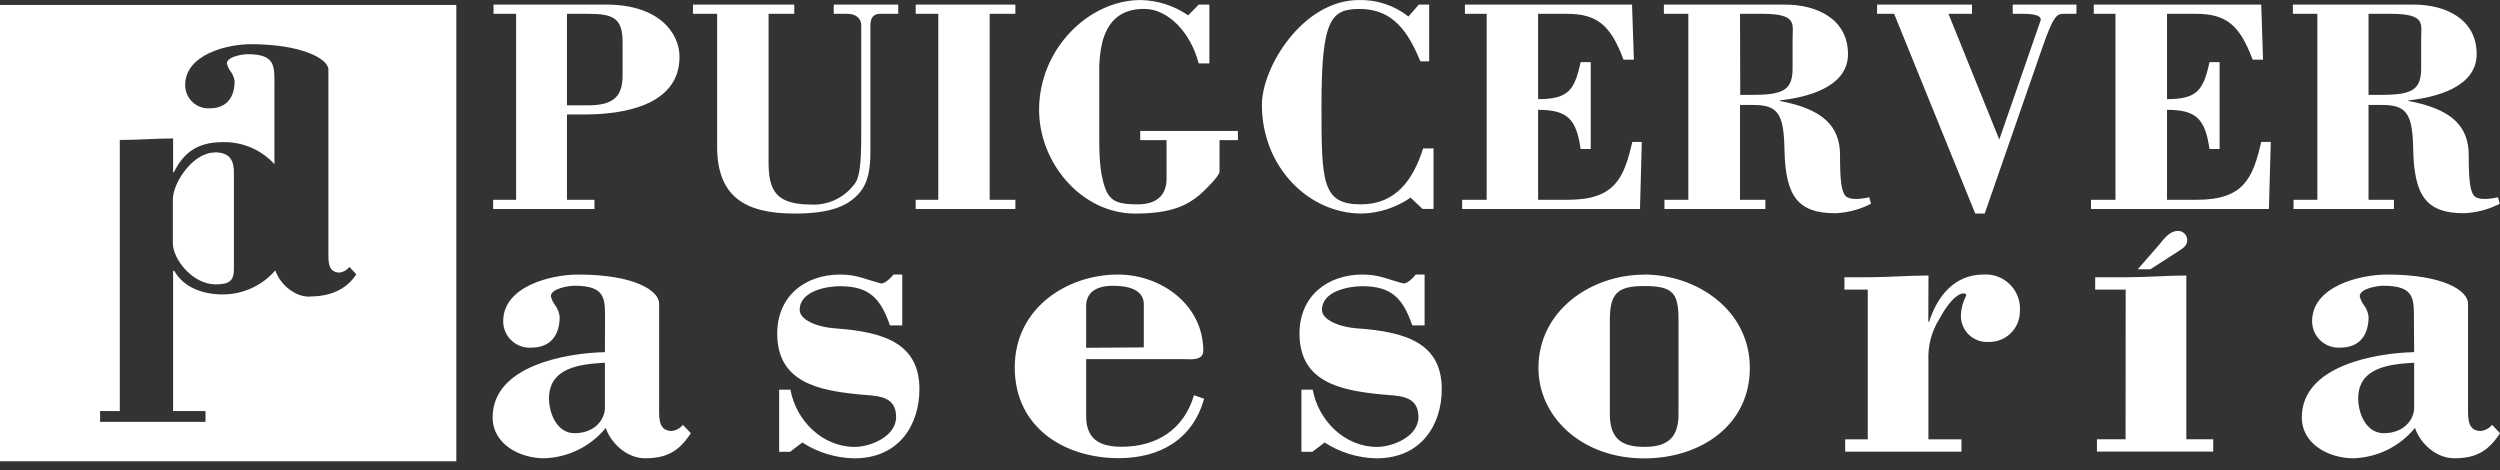 <svg width="250" height="47" viewBox="0 0 250 47" fill="none" xmlns="http://www.w3.org/2000/svg">
<rect x="0" y="0" width="250" height="47" fill="#333333" stroke="none"/>
<path fill-rule="evenodd" clip-rule="evenodd" d="M60.491 40.766C60.491 41.952 59.48 43.319 57.453 43.319C55.696 43.319 54.9 41.337 54.9 39.84C54.9 36.712 58.119 36.407 60.491 36.271V40.766ZM60.491 35.215C56.572 35.305 49.264 36.582 49.264 41.732C49.264 44.466 52.036 45.827 54.414 45.827C55.6 45.791 56.764 45.502 57.828 44.978C58.892 44.454 59.831 43.707 60.581 42.788C61.022 44.2 62.609 45.827 64.501 45.827C66.618 45.827 67.889 45.166 69.081 43.319L68.29 42.483C68.016 42.823 67.621 43.043 67.189 43.099C65.952 43.099 65.912 41.998 65.912 41.071V30.358C65.912 29.082 63.49 27.455 57.808 27.455C55.075 27.455 50.32 28.641 50.32 32.12C50.318 32.483 50.391 32.843 50.535 33.176C50.679 33.51 50.89 33.81 51.155 34.058C51.42 34.306 51.733 34.497 52.075 34.618C52.418 34.739 52.781 34.789 53.143 34.763C55.041 34.763 55.967 33.532 55.967 31.68C55.921 31.272 55.772 30.883 55.532 30.55C55.32 30.276 55.168 29.961 55.086 29.624C55.086 28.833 56.939 28.573 57.424 28.573C60.683 28.573 60.502 29.934 60.502 32.227L60.491 35.215ZM80.229 44.251C81.78 45.252 83.579 45.8 85.425 45.832C89.943 45.832 91.942 42.444 91.942 38.92C91.942 34.402 88.508 33.193 83.578 32.843C81.641 32.713 79.969 31.962 79.969 30.991C79.969 29.099 82.652 28.619 84.019 28.619C86.927 28.619 88.068 29.85 88.994 32.538H90.225V27.455H89.344C89.039 27.851 88.418 28.421 88.068 28.336C86.526 27.935 85.69 27.455 84.019 27.455C80.495 27.455 77.722 29.613 77.722 33.357C77.722 38.287 81.946 39.033 85.826 39.434C87.52 39.609 89.61 39.434 89.61 41.693C89.61 43.675 87.012 44.691 85.47 44.691C82.257 44.691 79.614 42.088 79.043 38.965H77.914V45.177H79.015L80.229 44.251ZM118.254 35.91C118.96 35.91 120.327 36.13 120.327 35.074C120.327 30.494 116.142 27.455 111.782 27.455C106.761 27.455 101.475 30.759 101.475 36.745C101.475 42.732 106.411 45.815 111.872 45.815C115.967 45.815 119.265 43.969 120.411 39.874L119.4 39.518C118.39 42.958 115.656 44.675 112.177 44.675C109.89 44.675 108.614 43.878 108.614 41.591V35.91H118.254ZM108.614 34.78V30.601C108.614 29.415 109.404 28.579 111.296 28.579C113.408 28.579 114.38 29.279 114.38 30.426V34.74L108.614 34.78ZM132.463 44.251C134.013 45.253 135.813 45.801 137.659 45.832C142.149 45.832 144.176 42.444 144.176 38.92C144.176 34.402 140.743 33.193 135.807 32.843C133.869 32.713 132.198 31.962 132.198 30.991C132.198 29.099 134.886 28.619 136.247 28.619C139.156 28.619 140.302 29.85 141.228 32.538H142.459V27.455H141.578C141.268 27.851 140.652 28.421 140.302 28.336C138.76 27.935 137.924 27.455 136.247 27.455C132.729 27.455 129.95 29.613 129.95 33.357C129.95 38.287 134.18 39.033 138.054 39.434C139.749 39.609 141.844 39.434 141.844 41.693C141.844 43.675 139.246 44.691 137.704 44.691C134.485 44.691 131.848 42.088 131.272 38.965H130.142V45.177H131.243L132.463 44.251ZM167.851 41.427C167.851 43.98 166.529 44.686 164.417 44.686C162.305 44.686 160.983 43.98 160.983 41.427V32.035C160.983 29.347 161.729 28.602 164.417 28.602C167.365 28.602 167.851 29.347 167.851 32.035V41.427ZM164.417 27.466C159.131 27.466 153.845 31.03 153.845 36.802C153.845 41.647 158.12 45.838 164.417 45.838C170.098 45.838 174.984 42.495 174.984 36.802C174.989 31.019 169.703 27.455 164.423 27.455L164.417 27.466ZM192.847 27.551C190.819 27.551 188.798 27.726 186.77 27.726H184.443V28.963H186.776V43.935H184.517V45.166H196.145V43.935H192.841V36.028C192.779 34.573 193.159 33.134 193.931 31.9C195.625 28.777 196.755 29.257 196.614 29.567C196.289 30.179 196.109 30.857 196.089 31.55C196.082 31.91 196.151 32.267 196.29 32.599C196.429 32.931 196.635 33.231 196.895 33.479C197.156 33.728 197.465 33.919 197.804 34.042C198.142 34.165 198.502 34.216 198.861 34.193C199.271 34.203 199.679 34.131 200.061 33.981C200.442 33.83 200.789 33.604 201.081 33.316C201.374 33.028 201.605 32.684 201.761 32.305C201.917 31.926 201.995 31.519 201.99 31.109C202.025 30.62 201.955 30.129 201.784 29.67C201.613 29.211 201.345 28.794 200.998 28.447C200.652 28.1 200.235 27.832 199.775 27.661C199.316 27.49 198.825 27.42 198.336 27.455C195.428 27.455 193.711 29.652 192.92 32.165H192.83L192.847 27.551ZM212.557 43.929H209.693V45.16H221.322V43.929H218.633V27.551C217.623 27.551 216.612 27.596 215.601 27.642C214.59 27.687 213.568 27.726 212.557 27.726H209.518V28.963H212.568L212.557 43.929ZM217.877 25.1C218.289 24.835 218.724 24.564 218.724 24.005C218.722 23.763 218.626 23.532 218.456 23.361C218.286 23.19 218.056 23.093 217.815 23.09C216.883 23.09 216.346 23.982 215.781 24.626L213.777 26.924H215.042L217.877 25.1ZM241.416 40.766C241.416 41.952 240.399 43.319 238.377 43.319C236.615 43.319 235.819 41.337 235.819 39.84C235.819 36.712 239.032 36.407 241.416 36.271V40.766ZM241.416 35.215C237.496 35.305 230.183 36.582 230.183 41.732C230.183 44.466 232.956 45.827 235.339 45.827C236.524 45.791 237.687 45.501 238.75 44.977C239.813 44.453 240.751 43.706 241.5 42.788C241.941 44.2 243.528 45.827 245.42 45.827C247.538 45.827 248.808 45.166 250 43.319L249.209 42.483C248.928 42.829 248.523 43.05 248.08 43.099C246.849 43.099 246.803 41.998 246.803 41.071V30.358C246.803 29.082 244.381 27.455 238.699 27.455C235.966 27.455 231.211 28.641 231.211 32.12C231.21 32.483 231.284 32.842 231.428 33.175C231.572 33.508 231.783 33.808 232.048 34.056C232.312 34.304 232.626 34.495 232.967 34.616C233.309 34.738 233.672 34.788 234.034 34.763C235.932 34.763 236.858 33.532 236.858 31.68C236.813 31.271 236.661 30.881 236.418 30.55C236.205 30.276 236.053 29.961 235.971 29.624C235.971 28.833 237.824 28.573 238.31 28.573C241.568 28.573 241.393 29.934 241.393 32.227L241.416 35.215Z" fill="white"/>
<path fill-rule="evenodd" clip-rule="evenodd" d="M56.696 1.381H58.802C61.282 1.381 62.259 1.776 62.259 4.204V7.508C62.259 9.524 61.496 10.535 58.802 10.535H56.696V1.381ZM59.446 20.898V19.978H56.696V11.444H58.526C62.168 11.444 67.951 10.614 67.951 5.69C67.951 3.272 65.867 0.46 60.638 0.46H49.354V1.381H51.613V19.978H49.314V20.898H59.446ZM69.295 1.381H71.713V14.652C71.713 19.611 74.435 21.356 79.45 21.356C82.94 21.356 84.713 20.65 85.848 19.396C86.916 18.233 87.04 16.646 87.04 15.081V2.51C87.04 1.9 87.283 1.381 87.989 1.381H89.824V0.46H83.375V1.381H84.747C85.639 1.381 86.125 1.9 86.125 2.51V12.789C86.125 15.296 86.125 17.651 85.425 18.436C84.916 19.112 84.247 19.651 83.478 20.003C82.709 20.355 81.864 20.509 81.02 20.452C77.563 20.424 76.858 19.018 76.858 16.2V1.381H79.427V0.46H69.301L69.295 1.381ZM101.537 20.898V19.978H98.968V1.381H101.537V0.46H91.569V1.381H93.828V19.978H91.569V20.898H101.537ZM118.819 1.533C117.42 0.572 115.771 0.041 114.075 0.003C108.873 0.003 103.909 4.893 103.909 10.981C103.909 16.307 108.162 21.356 113.51 21.356C117.209 21.356 118.74 20.497 119.965 19.486C120.327 19.182 121.953 17.623 121.953 17.16V14.014H123.789V13.094H114.024V14.014H116.656V17.866C116.656 19.396 115.797 20.435 113.781 20.435C112.036 20.435 111.059 20.255 110.539 18.877C109.924 17.227 109.924 15.234 109.924 13.432V7.22C109.898 6.202 110.003 5.185 110.234 4.193C110.754 2.295 111.884 0.889 114.419 0.889C116.78 0.889 119.045 3.188 119.869 6.339H120.937V0.46H119.869L118.819 1.533ZM140.844 1.652C139.434 0.54 137.68 -0.043 135.886 0.003C130.317 0.003 126.189 6.672 126.189 10.496C126.189 16.612 130.78 21.356 136.191 21.356C137.933 21.306 139.624 20.753 141.059 19.763L142.25 20.893H143.352V14.839H142.313C141.33 17.956 139.59 20.435 136.1 20.435C132.187 20.435 132.147 18.233 132.147 10.496C132.147 1.866 133.13 0.895 135.97 0.895C139.359 0.895 140.867 3.284 142.03 6.13H142.917V0.46H141.878L140.844 1.652ZM163.999 20.898L164.18 14.195H163.231C162.407 17.747 161.537 19.978 156.81 19.978H153.811V10.981C156.81 10.981 157.634 11.964 158.064 14.901H159.074V6.215H158.064C157.454 9.039 156.81 9.914 153.811 9.914V1.381H156.657C159.718 1.381 161.062 2.51 162.35 5.966H163.389L163.203 0.46H146.492V1.381H148.666V19.978H146.215V20.898H163.999ZM174.001 1.381H176.203C179.75 1.381 179.259 2.386 179.259 3.854V6.825C179.259 8.965 178.378 9.485 175.306 9.485H174.024L174.001 1.381ZM176.537 20.898V19.978H174.001V10.496H175.294C177.74 10.496 178.383 11.292 178.446 14.929C178.536 19.639 179.79 21.322 183.528 21.322C184.775 21.27 185.995 20.947 187.103 20.373L186.923 19.729C185.392 20.068 184.782 19.825 184.568 19.611C184.138 19.153 184.003 18.052 184.003 15.511C184.003 12.574 182.229 10.891 177.977 10.095V10.038C180.546 9.761 184.799 8.779 184.799 5.418C184.799 1.838 181.591 0.46 178.53 0.46H166.388V1.381H168.833V19.978H166.445V20.898H176.537ZM187.702 1.381H189.413L197.523 21.356H198.472L204.187 4.893C205.35 1.561 205.661 1.381 206.39 1.381H207.643V0.46H201.273V1.381H202.318C204.012 1.381 204.148 1.804 204.057 2.053L199.929 13.952L194.846 1.381H197.201V0.46H187.713L187.702 1.381ZM226.89 20.898L227.077 14.195H226.122C225.298 17.747 224.428 19.978 219.695 19.978H216.702V10.981C219.695 10.981 220.525 11.964 220.949 14.901H221.96V6.215H220.949C220.339 9.039 219.695 9.914 216.702 9.914V1.381H219.577C222.632 1.381 223.976 2.51 225.264 5.966H226.303L226.122 0.46H209.377V1.381H211.546V19.978H209.1V20.898H226.89ZM236.853 1.381H239.055C242.607 1.381 242.116 2.386 242.116 3.854V6.825C242.116 8.965 241.229 9.485 238.163 9.485H236.853V1.381ZM239.394 20.898V19.978H236.853V10.496H238.168C240.619 10.496 241.263 11.292 241.32 14.929C241.416 19.639 242.669 21.322 246.403 21.322C247.649 21.27 248.869 20.946 249.977 20.373L249.797 19.729C248.266 20.068 247.656 19.825 247.436 19.611C247.012 19.153 246.871 18.052 246.871 15.511C246.871 12.574 245.098 10.891 240.845 10.095V10.038C243.415 9.761 247.668 8.779 247.668 5.418C247.668 1.838 244.454 0.46 241.399 0.46H229.29V1.381H231.736V19.978H229.353V20.898H239.394ZM21.461 15.251C19.298 15.251 17.287 18.272 17.287 19.933V24.338C17.287 25.919 19.258 28.438 21.574 28.438C22.85 28.438 23.392 28.122 23.392 26.964V17.363C23.415 16.092 23.025 15.234 21.483 15.234L21.461 15.251ZM0 0.494V46.126H45.632V0.494H0ZM30.954 29.669C29.311 29.669 27.933 28.263 27.532 27.037C26.878 27.796 26.069 28.403 25.158 28.818C24.247 29.234 23.258 29.447 22.257 29.443C20.32 29.443 18.388 28.777 17.423 27.082H17.31V41.105H20.551V42.19H10.008V41.105H11.979V13.997C13.757 13.997 15.531 13.845 17.31 13.845V17.233H17.383C18.326 15.352 19.642 14.212 22.291 14.212C23.257 14.191 24.216 14.376 25.104 14.756C25.993 15.136 26.79 15.701 27.441 16.414V8.626C27.441 6.616 27.594 5.418 24.736 5.418C24.313 5.418 22.686 5.65 22.686 6.345C22.758 6.64 22.891 6.917 23.076 7.158C23.285 7.441 23.417 7.774 23.46 8.124C23.46 9.745 22.652 10.829 20.992 10.829C20.674 10.851 20.356 10.807 20.056 10.7C19.756 10.593 19.482 10.425 19.249 10.207C19.017 9.989 18.832 9.726 18.707 9.434C18.581 9.141 18.517 8.826 18.518 8.508C18.518 5.458 22.686 4.419 25.086 4.419C30.067 4.419 32.84 5.842 32.84 6.966V25.479C32.84 26.292 32.88 27.258 33.97 27.258C34.16 27.232 34.344 27.169 34.51 27.072C34.675 26.975 34.82 26.846 34.936 26.693L35.63 27.427C34.58 29.07 32.812 29.652 30.954 29.652V29.669Z" fill="white"/>
</svg>
